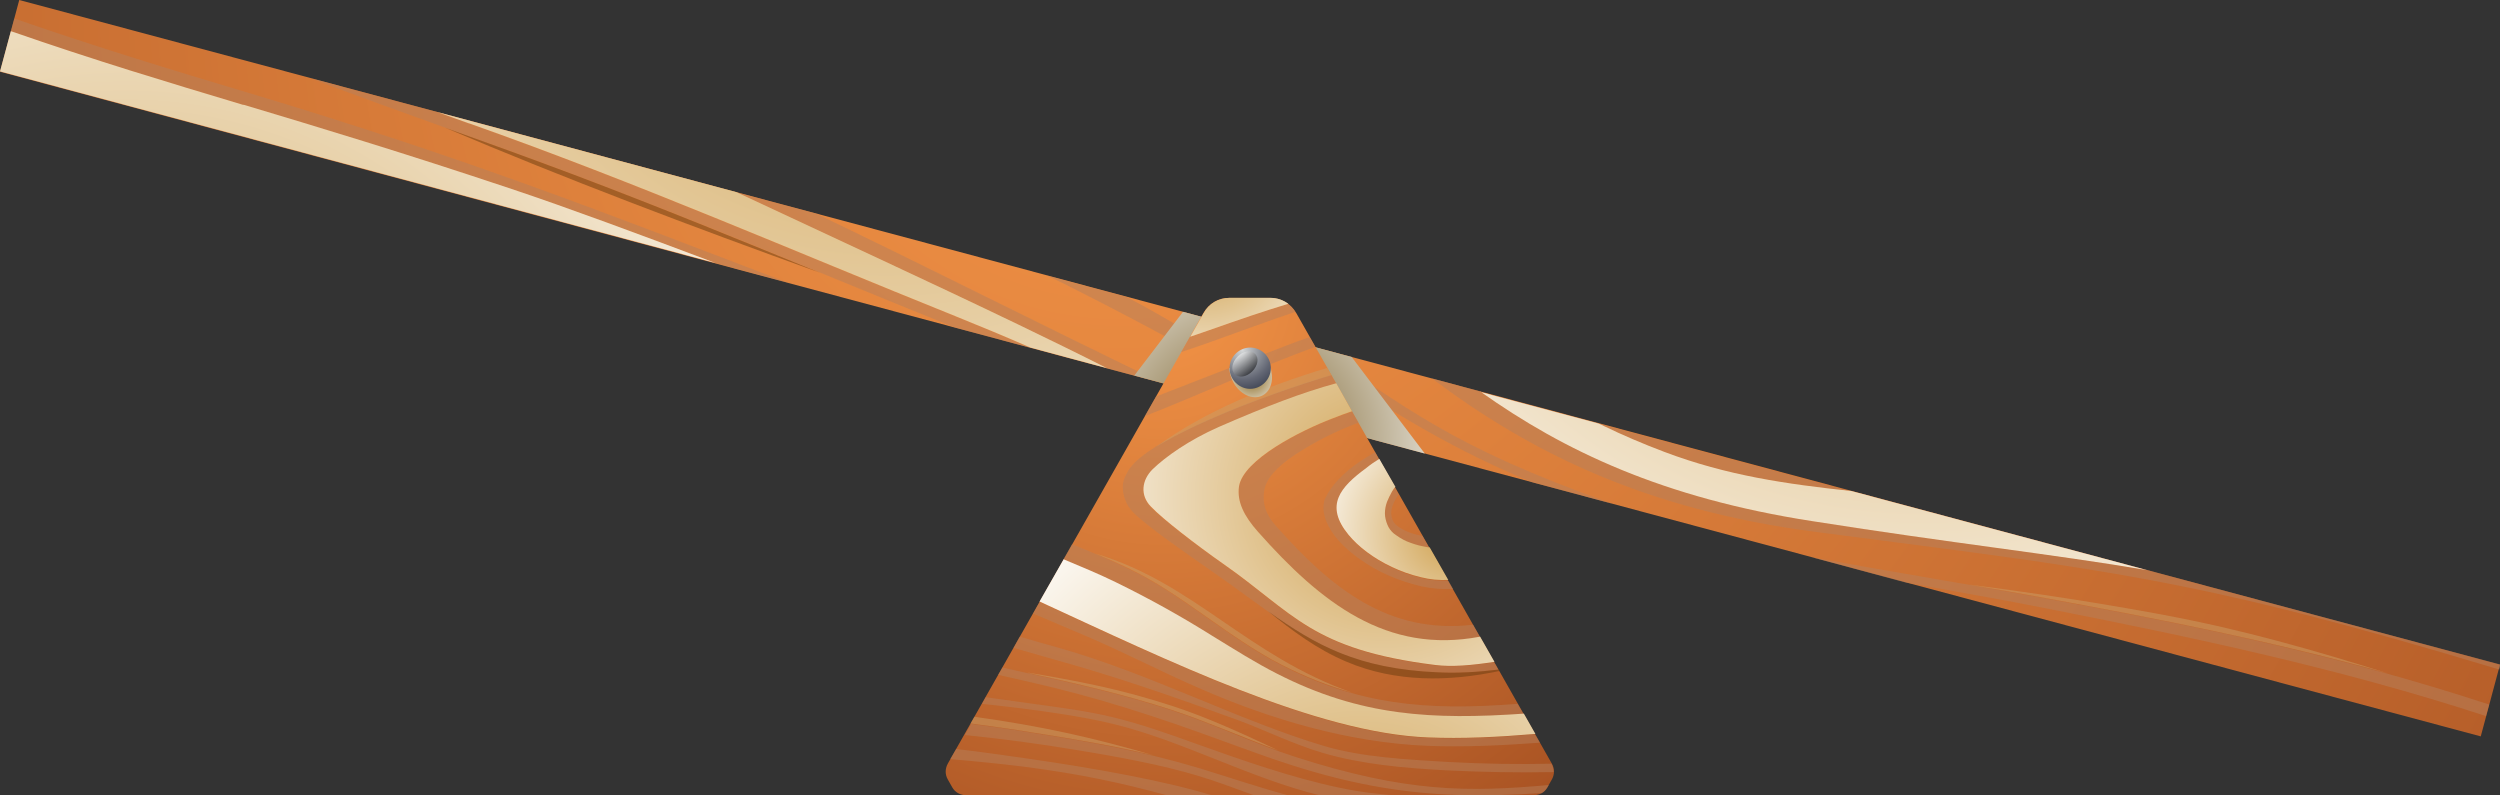 <?xml version="1.0" encoding="UTF-8"?><svg xmlns="http://www.w3.org/2000/svg" xmlns:xlink="http://www.w3.org/1999/xlink" viewBox="0 0 71.43 22.72"><rect x="0" y="0" width="71.43" height="22.72" fill="#333333" stroke="none"/><defs><style>.cls-1{fill:url(#radial-gradient);}.cls-1,.cls-2,.cls-3,.cls-4,.cls-5,.cls-6,.cls-7,.cls-8,.cls-9,.cls-10,.cls-11,.cls-12,.cls-13,.cls-14,.cls-15{fill-rule:evenodd;}.cls-2{fill:url(#New_Gradient_Swatch_88-7);}.cls-2,.cls-3,.cls-4,.cls-5,.cls-7,.cls-8,.cls-9,.cls-11,.cls-16,.cls-13,.cls-14{mix-blend-mode:multiply;}.cls-3{fill:url(#New_Gradient_Swatch_88-5);}.cls-17{isolation:isolate;}.cls-4{fill:url(#New_Gradient_Swatch_88-6);}.cls-5{fill:url(#New_Gradient_Swatch_88-4);}.cls-6{fill:#ca9e67;}.cls-6,.cls-11,.cls-16,.cls-12{opacity:.5;}.cls-6,.cls-12{mix-blend-mode:screen;}.cls-7{fill:url(#radial-gradient-4);}.cls-8{fill:url(#radial-gradient-2);}.cls-9{fill:url(#New_Gradient_Swatch_88-3);}.cls-10{fill:url(#radial-gradient-3);}.cls-11{fill:#683c11;}.cls-16{fill:#b7805c;}.cls-12{fill:url(#linear-gradient);}.cls-13{fill:url(#New_Gradient_Swatch_88);}.cls-14{fill:url(#New_Gradient_Swatch_88-2);}.cls-15{fill:url(#radial-gradient-5);}</style><radialGradient id="radial-gradient" cx="43.24" cy="42.61" fx="43.24" fy="42.61" r="60.06" gradientTransform="translate(1.3 -52.69) rotate(15)" gradientUnits="userSpaceOnUse"><stop offset="0" stop-color="#f59547"/><stop offset="1" stop-color="#a14c1f"/></radialGradient><radialGradient id="New_Gradient_Swatch_88" cx="19.99" cy="65.82" fx="19.99" fy="65.82" r="24.39" gradientTransform="translate(1.3 -52.69) rotate(15)" gradientUnits="userSpaceOnUse"><stop offset="0" stop-color="#cfa04d"/><stop offset="1" stop-color="#fff"/></radialGradient><radialGradient id="New_Gradient_Swatch_88-2" cx="35.77" cy="40.7" fx="35.77" fy="40.7" r="28.13" xlink:href="#New_Gradient_Swatch_88"/><radialGradient id="New_Gradient_Swatch_88-3" cx="65.28" cy="36.31" fx="65.28" fy="36.31" r="24.2" xlink:href="#New_Gradient_Swatch_88"/><radialGradient id="radial-gradient-2" cx="223.57" cy="12.68" fx="223.57" fy="12.68" r="6.92" gradientTransform="translate(259.22) rotate(-180) scale(1 -1)" gradientUnits="userSpaceOnUse"><stop offset="0" stop-color="#70561c"/><stop offset="1" stop-color="#fff"/></radialGradient><radialGradient id="radial-gradient-3" cx="33.21" cy="8.3" fx="33.21" fy="8.3" r="20.02" gradientTransform="matrix(1, 0, 0, 1, 0, 0)" xlink:href="#radial-gradient"/><radialGradient id="New_Gradient_Swatch_88-4" cx="38.9" cy="25.77" fx="38.9" fy="25.77" r="14.21" gradientTransform="matrix(1, 0, 0, 1, 0, 0)" xlink:href="#New_Gradient_Swatch_88"/><radialGradient id="New_Gradient_Swatch_88-5" cx="39.52" cy="14.2" fx="39.52" fy="14.2" r="10.13" gradientTransform="matrix(1, 0, 0, 1, 0, 0)" xlink:href="#New_Gradient_Swatch_88"/><radialGradient id="New_Gradient_Swatch_88-6" cx="41.49" cy="15.24" fx="41.49" fy="15.24" r="4.43" gradientTransform="matrix(1, 0, 0, 1, 0, 0)" xlink:href="#New_Gradient_Swatch_88"/><radialGradient id="New_Gradient_Swatch_88-7" cx="34.53" cy="7.08" fx="34.53" fy="7.08" r="4.71" gradientTransform="matrix(1, 0, 0, 1, 0, 0)" xlink:href="#New_Gradient_Swatch_88"/><radialGradient id="radial-gradient-4" cx="35.77" cy="10.81" fx="35.77" fy="10.81" r="1.02" gradientUnits="userSpaceOnUse"><stop offset="0" stop-color="#8a6a23"/><stop offset="1" stop-color="#fff"/></radialGradient><radialGradient id="radial-gradient-5" cx="35.5" cy="10.01" fx="35.5" fy="10.01" r="1.28" gradientUnits="userSpaceOnUse"><stop offset="0" stop-color="#d6d9da"/><stop offset=".06" stop-color="#c9ccce"/><stop offset=".39" stop-color="#8e929a"/><stop offset=".66" stop-color="#636774"/><stop offset=".87" stop-color="#484d5c"/><stop offset="1" stop-color="#3f4454"/></radialGradient><linearGradient id="linear-gradient" x1="35.78" y1="10.61" x2="35.36" y2="10.19" gradientUnits="userSpaceOnUse"><stop offset="0" stop-color="#000"/><stop offset="1" stop-color="#fff"/></linearGradient></defs><g class="cls-17"><g id="emoji"><g><polygon class="cls-1" points=".55 0 71.43 18.99 70.88 21.04 0 2.05 .55 0 .55 0"/><path class="cls-16" d="m.41.53c2.46.85,4.47,1.46,6.68,2.12,6.34,1.9,10.18,3.43,15.43,5.43l-2.08-.56c-2.12-.8-4.25-1.59-5.81-2.11-3.14-1.05-5.5-1.76-7.67-2.41C4.76,2.34,2.76,1.74.31.89c.02-.07.08-.3.1-.36H.41Zm12.07,2.67c.3.11.61.22.92.33,4.84,1.71,9.25,3.64,13.9,5.51.72.29,1.44.59,2.15.9l-2.16-.58-.25-.1c-3.65-1.47-6.87-2.85-10.69-4.29-2.46-.93-4.99-1.78-7.46-2.73l3.6.96h0Zm29.83,7.99c2.38,1.69,5.22,3.04,9.48,3.7,4.06.64,6.78.93,9.57,1.4l10.09,2.7-.04.14c-8.71-2.63-11.24-2.85-19.52-3.93-4.91-.64-8.18-2.29-10.98-4.39l1.41.38h0Zm-4.76-1.27c2.68,1.72,3.81,2.8,8.51,4.47l-2.31-.62c-2.91-1.21-4.63-2.48-7.36-4.16l1.16.31h0Zm14.21,6c1.94.36,4.18.72,6.47,1.14,4.51.82,8.49,1.63,12.89,3.07-.02.06-.07.27-.09.33-4.15-1.36-8.41-2.26-12.68-3.1-1.31-.26-2.61-.48-3.92-.72l-2.67-.72h0Zm-19.58-7.44c2.34,1.23,4.4,2.73,6.77,4.01l-1.11-.3c-.65-.36-1.28-.73-1.92-1.1-1.67-.97-3.24-1.83-5.06-2.75-.31-.16-.63-.32-.96-.47l2.28.61h0Zm-8.87-2.38c3.01,1.44,6.42,3.17,9.88,4.84l-1.58-.42c-.83-.42-1.67-.83-2.52-1.24-2.66-1.28-5.38-2.53-8.07-3.79h0s2.29.61,2.29.61h0Zm29.58,7.93c-1.86-.2-3.55-.44-5.35-1.12-.61-.23-1.19-.48-1.71-.73-.06-.03-.11-.06-.17-.08l7.22,1.94h0Z"/><path class="cls-13" d="m6.96,3C4.76,2.34,2.76,1.74.31.89l-.31,1.15,20.43,5.47c-2.12-.8-4.25-1.59-5.81-2.11-3.14-1.05-5.5-1.76-7.67-2.41h0Z"/><path class="cls-14" d="m13.39,3.52c4.84,1.71,9.25,3.64,13.9,5.51.72.29,1.44.59,2.15.9l2.19.59c-.83-.42-1.67-.83-2.52-1.24-2.66-1.28-5.38-2.53-8.07-3.79h0s-8.55-2.29-8.55-2.29c.3.11.61.22.92.33h0Z"/><path class="cls-9" d="m42.3,11.19c2.38,1.69,5.22,3.04,9.48,3.7,4.06.64,6.78.93,9.57,1.4l-8.45-2.26c-1.86-.2-3.55-.44-5.35-1.12-.61-.23-1.19-.48-1.71-.73-.06-.03-.11-.06-.17-.08l-3.37-.9h0Z"/><path class="cls-11" d="m12.72,3.65c3.44,1.46,7.04,2.82,10.7,4.14-2.3-.94-4.56-1.87-7.08-2.82-1.2-.45-2.41-.89-3.62-1.32h0Z"/><path class="cls-6" d="m61.83,17.57c-1.89-.35-3.72-.63-5.59-.87.66.11,1.33.23,2,.35,3.5.64,6.68,1.27,9.99,2.19-2.14-.67-4.15-1.25-6.41-1.67h0Z"/></g><polygon class="cls-8" points="40.71 12.96 32.41 10.73 33.8 8.91 38.62 10.2 40.71 12.96 40.71 12.96"/><g><path class="cls-10" d="m27.08,21.82l7.3-12.87c.16-.28.43-.44.75-.44h1.15c.32,0,.6.16.76.44l7.3,12.87c.08.14.08.31,0,.45l-.13.23c-.08.14-.22.22-.39.22h-16.22c-.16,0-.31-.08-.39-.22l-.13-.23c-.08-.14-.08-.3,0-.45h0Z"/><path class="cls-16" d="m27.32,21.4c.19.02.38.05.57.07,1.87.25,3.92.55,5.73.98.37.09.7.18,1,.27h-1.29c-1.28-.35-2.44-.6-4.04-.81-.72-.09-1.43-.16-2.14-.22l.17-.29h0Zm.41-.72c.59.08,1.19.16,1.78.26,1.65.26,3.17.53,4.76,1.01.82.25,1.7.55,2.56.78h-.98c-.55-.2-1.1-.41-1.64-.57-1-.3-2.21-.53-3.51-.74-1.01-.17-2.07-.31-3.13-.42l.17-.3h0Zm.43-.76c.43.06.86.12,1.29.18.8.11,1.6.21,2.38.4.8.2,1.57.47,2.34.75,1.32.47,2.7.96,4.07,1.25.6.13,1.13.19,1.68.23h-2.19c-2.03-.5-3.94-1.56-5.9-2.04-.88-.22-2.25-.42-3.77-.58l.1-.18h0Zm.48-.85c.24.06.49.11.75.17,1.35.3,2.66.59,4.1,1.06,1.19.39,2.35.95,3.5,1.32,3.22,1.04,5,1.01,7.26.81l-.04.07c-.04.07-.1.13-.16.16-.46.03-.91.05-1.35.06h-.81c-1.54-.03-3.1-.25-5.02-.87-.63-.2-1.24-.43-1.85-.65-1.96-.72-3.63-1.27-5.67-1.73-.26-.06-.53-.12-.83-.19l.13-.22h0Zm.5-.88c.36.11.72.21,1.08.31,2.66.75,5.17,2.09,7.63,2.82,1.09.32,2.36.38,3.5.45,1.1.06,2.08.07,2.98.05h0c.04.09.06.16.06.24-1.02.02-2.04,0-3.06-.05-1.16-.06-2.43-.17-3.54-.5-.85-.25-1.64-.65-2.46-.95-1.73-.63-3.44-1.23-5.22-1.72-.39-.11-.77-.22-1.15-.33l.17-.31h0Zm10.72-4.26s-.07.09-.1.14c-.05.09-.1.18-.14.29-.04.11-.06.22-.06.33,0,.11.03.22.07.32.04.1.1.18.18.25.11.09.24.17.38.23.15.07.31.11.46.14.06.01.13.02.19.03l-.2-.35s-.05,0-.07-.01c-.24-.05-.48-.14-.67-.29-.1-.08-.15-.23-.15-.35,0-.15.07-.31.15-.44.02-.03.04-.06.06-.09l-.11-.2h0Zm-1.05-1.85c-.63.23-1.24.54-1.82.92-.55.37-.82.7-.87,1.02-.05.32.01.64.33,1,1.58,1.78,3.21,3.11,5.64,2.83l.2.35c-2.67.51-4.55-.97-6.35-3-.4-.45-.6-.86-.54-1.29.12-.77,1.77-1.6,2.66-1.94.2-.08.39-.15.57-.21l.18.31h0Zm-.63-1.11c-.96.26-2.03.67-3.36,1.25-.84.37-1.52.85-1.89,1.21-.31.31-.36.74-.05,1.06.33.35,1.29,1.09,2.06,1.63,2.01,1.4,2.51,2.45,6.06,2.89.47.06,1.04.01,1.69-.09l.12.21c-.58.07-1.16.11-1.75.08-3.1-.14-4.19-1.33-6.38-2.85-.83-.58-1.95-1.35-2.32-1.74-.09-.1-.17-.21-.21-.34-.05-.12-.07-.25-.07-.38,0-.12.04-.24.1-.35.06-.12.14-.23.24-.33.41-.41,1.23-.84,2.15-1.25,1.2-.53,2.59-1,3.46-1.26l.14.24h0Zm-.6-1.06c-1.62.59-3.43,1.42-4.87,1.98l.32-.56c.62-.24,1.23-.48,1.85-.72.78-.3,1.65-.67,2.54-.98l.16.28h0Zm-6.95,5.64c.56.23,1.13.46,1.65.72,1.48.71,2.82,1.96,4.32,2.73,2.2,1.13,4.12,1.32,6.76,1.11l.17.29c-2.61.18-4.66.08-7.05-1.14-.63-.32-1.21-.69-1.8-1.05-.94-.59-1.82-1.08-2.82-1.57-.47-.23-.98-.44-1.48-.65l.25-.44h0Zm6.38-6.64c-.78.26-1.57.56-2.53.9-.24.08-.49.17-.73.25l.25-.44c.18-.06.37-.13.55-.19.85-.3,1.58-.55,2.25-.75.08.06.15.14.21.23h0Zm-7.31,8.29c3.63,1.67,7.9,3.76,11.1,3.88.96.04,1.99-.01,3.06-.1l.14.24c-1.1.08-2.17.13-3.21.09-2.25-.09-4.5-.76-6.51-1.64-1.06-.46-2.08-.99-3.14-1.45-.54-.23-1.08-.46-1.62-.69l.19-.34h0Zm11.81-.37c-.3.01-.6-.01-.91-.08-.33-.08-.64-.18-.93-.31-.59-.26-1.08-.62-1.41-.98-.34-.38-.5-.78-.43-1.11,0-.04.02-.08.04-.12.15-.34.51-.72.98-1.04.14-.09.28-.18.44-.27l.12.21c-.13.08-.26.17-.37.26-.75.55-1.2,1.07-.51,1.91.28.34.71.67,1.24.92.25.12.53.22.82.29.27.07.53.09.79.08l.14.24h0Z"/><path class="cls-5" d="m29.71,17.19c3.63,1.67,7.9,3.76,11.1,3.88.96.04,1.99-.01,3.06-.1l-.33-.58c-2.61.18-4.66.08-7.05-1.14-.63-.32-1.21-.69-1.8-1.05-.94-.59-1.82-1.08-2.82-1.57-.47-.23-.98-.44-1.48-.65l-.69,1.21h0Z"/><path class="cls-3" d="m32.89,14.48c.33.35,1.29,1.09,2.06,1.63,2.01,1.4,2.51,2.45,6.06,2.89.47.06,1.04.01,1.69-.09l-.41-.72c-2.67.51-4.55-.97-6.35-3-.4-.45-.6-.86-.54-1.29.12-.77,1.77-1.6,2.66-1.94.2-.08.39-.15.57-.21l-.45-.8c-.96.26-2.03.67-3.36,1.25-.84.37-1.52.85-1.89,1.21-.31.31-.36.74-.05,1.06h0Z"/><path class="cls-4" d="m39.04,13.37c-.75.55-1.2,1.07-.51,1.91.28.34.71.67,1.24.92.25.12.53.22.82.29.27.07.53.09.79.08l-.53-.93c-.06,0-.13-.02-.19-.03-.16-.03-.31-.08-.46-.14-.14-.06-.26-.14-.38-.23-.08-.07-.14-.15-.18-.25-.04-.1-.07-.21-.07-.32,0-.11.02-.22.06-.33.04-.1.09-.2.14-.29.03-.05.06-.1.1-.14l-.46-.8c-.13.08-.26.17-.37.26h0Z"/><path class="cls-2" d="m34.56,9.43c.85-.3,1.58-.55,2.25-.75-.15-.11-.32-.17-.52-.17h-1.15c-.32,0-.6.16-.75.44l-.38.67c.18-.06.37-.13.55-.19h0Z"/><path class="cls-6" d="m33.46,20.16c-1.51-.49-2.67-.7-4.13-.95.02,0,.05.01.07.02,1.35.3,2.66.59,4.1,1.06,1.02.34,2.03.79,3.02,1.15-1-.47-2.01-.94-3.06-1.28h0Z"/><path class="cls-6" d="m32.29,16.26c1.48.71,2.82,1.96,4.32,2.73.69.35,1.35.61,2.02.8-3.02-1.07-4.5-3.12-7.32-3.97.34.14.67.29.99.44h0Z"/><path class="cls-11" d="m41.08,19.21c-2.29-.1-3.49-.78-4.84-1.74.67.54,1.38,1.08,2.24,1.44,1.39.59,2.92.57,4.37.26l-.02-.04c-.58.07-1.16.11-1.75.08h0Z"/><path class="cls-6" d="m32.99,21.59c-1.73-.51-3.27-.85-5.15-1.11l-.11.19c.59.08,1.19.16,1.78.26,1.2.19,2.34.38,3.49.66h0Z"/><path class="cls-6" d="m37.93,10.51c-1.73.52-3.5,1.23-4.93,2.28.43-.27.99-.55,1.58-.81,1.2-.53,2.59-1,3.46-1.26l-.12-.21h0Z"/><path class="cls-7" d="m36.33,10.64c.07.39-.14.71-.47.71s-.65-.32-.72-.71l-.02-.12h1.19l.02.12h0Z"/><path class="cls-15" d="m35.72,9.93c.33,0,.59.27.59.59s-.27.59-.59.59-.59-.27-.59-.59.27-.59.59-.59h0Z"/><path class="cls-12" d="m35.86,10.11c.12.12.08.34-.08.5s-.38.2-.5.08-.08-.34.08-.5c.16-.16.38-.2.5-.08h0Z"/></g></g></g></svg>